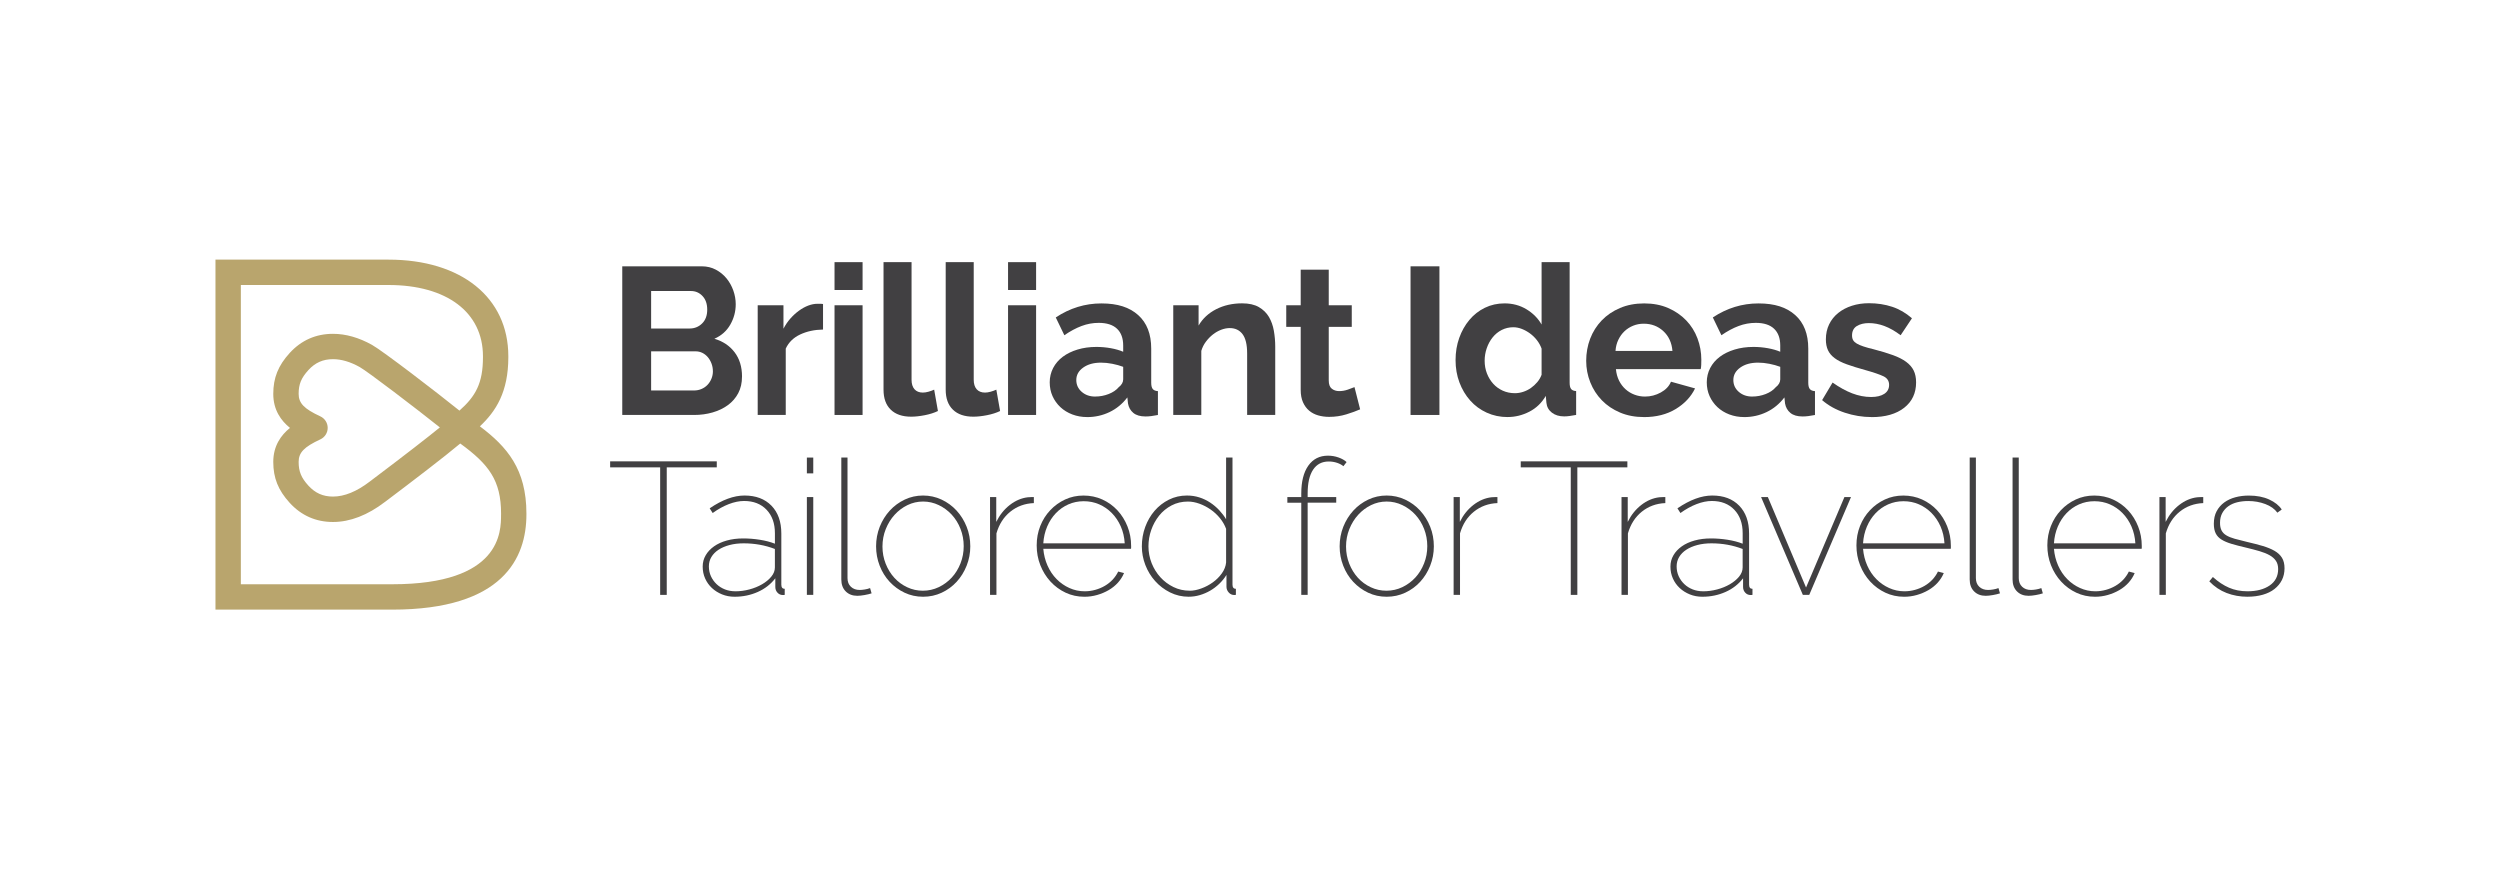 <?xml version="1.0" encoding="UTF-8"?>
<svg id="Layer_1" xmlns="http://www.w3.org/2000/svg" viewBox="0 0 1222.88 425.2">
  <defs>
    <style>
      .cls-1 {
        fill: #b9a56d;
      }

      .cls-2 {
        fill: #414042;
      }
    </style>
  </defs>
  <g>
    <path class="cls-2" d="M362.95,184.24c0,3.07-.62,5.77-1.84,8.09-1.23,2.32-2.92,4.27-5.07,5.84s-4.64,2.76-7.48,3.58c-2.83.82-5.85,1.23-9.06,1.23h-35.12v-72.71h38.91c2.53,0,4.81.55,6.86,1.64s3.79,2.51,5.22,4.25c1.43,1.74,2.54,3.72,3.33,5.94.78,2.22,1.18,4.46,1.18,6.71,0,3.55-.89,6.88-2.66,9.98-1.78,3.11-4.37,5.41-7.78,6.91,4.16,1.23,7.46,3.43,9.88,6.6,2.42,3.18,3.64,7.15,3.64,11.93ZM318.5,142.36v18.33h18.84c2.39,0,4.42-.82,6.09-2.46,1.67-1.64,2.51-3.89,2.51-6.76s-.77-5.02-2.3-6.66c-1.54-1.64-3.43-2.46-5.68-2.46h-19.46ZM348.71,181.58c0-1.29-.22-2.54-.67-3.74-.45-1.19-1.04-2.23-1.79-3.12-.75-.88-1.64-1.59-2.66-2.1-1.02-.51-2.15-.77-3.38-.77h-21.71v19.15h20.99c1.3,0,2.51-.24,3.64-.72,1.12-.48,2.1-1.14,2.92-2,.82-.85,1.47-1.86,1.95-3.02.48-1.16.72-2.39.72-3.69Z"/>
    <path class="cls-2" d="M402.57,161.2c-4.16.07-7.88.87-11.16,2.41-3.28,1.54-5.63,3.84-7.06,6.91v32.46h-13.72v-53.66h12.6v11.47c.96-1.84,2.08-3.5,3.38-4.97,1.3-1.47,2.7-2.75,4.2-3.84,1.5-1.09,3.02-1.93,4.56-2.51,1.54-.58,3.02-.87,4.46-.87h1.69c.38,0,.73.04,1.07.1v12.49Z"/>
    <path class="cls-2" d="M408.21,141.85v-13.62h13.72v13.62h-13.72ZM408.21,202.98v-53.66h13.72v53.66h-13.72Z"/>
    <path class="cls-2" d="M432.17,128.23h13.72v57.55c0,1.98.48,3.52,1.43,4.61.96,1.09,2.32,1.64,4.1,1.64.82,0,1.72-.14,2.71-.41.99-.27,1.93-.61,2.82-1.02l1.84,10.45c-1.84.89-3.99,1.57-6.45,2.05-2.46.48-4.68.72-6.65.72-4.3,0-7.63-1.14-9.98-3.43-2.36-2.29-3.53-5.54-3.53-9.78v-62.36Z"/>
    <path class="cls-2" d="M462.58,128.23h13.72v57.55c0,1.98.48,3.52,1.43,4.61.96,1.09,2.32,1.64,4.1,1.64.82,0,1.72-.14,2.71-.41.99-.27,1.93-.61,2.82-1.02l1.84,10.45c-1.84.89-3.99,1.57-6.45,2.05-2.46.48-4.68.72-6.65.72-4.3,0-7.63-1.14-9.98-3.43-2.36-2.29-3.53-5.54-3.53-9.78v-62.36Z"/>
    <path class="cls-2" d="M493.09,141.85v-13.62h13.72v13.62h-13.72ZM493.09,202.98v-53.66h13.72v53.66h-13.72Z"/>
    <path class="cls-2" d="M531.8,204.01c-2.6,0-5.02-.43-7.27-1.28-2.25-.85-4.2-2.05-5.84-3.58-1.64-1.54-2.92-3.33-3.84-5.38-.92-2.05-1.38-4.3-1.38-6.76s.56-4.86,1.69-7.02c1.13-2.15,2.7-3.97,4.71-5.48,2.01-1.5,4.42-2.68,7.22-3.53,2.8-.85,5.87-1.28,9.22-1.28,2.39,0,4.73.21,7.01.62s4.32.99,6.09,1.74v-3.07c0-3.55-1.01-6.28-3.02-8.19-2.01-1.91-5-2.87-8.96-2.87-2.87,0-5.67.51-8.4,1.54-2.73,1.03-5.53,2.53-8.4,4.51l-4.2-8.7c6.89-4.57,14.34-6.86,22.32-6.86s13.71,1.89,17.97,5.68,6.4,9.27,6.4,16.44v16.69c0,1.43.26,2.46.77,3.07.51.61,1.35.96,2.51,1.02v11.67c-2.32.48-4.34.72-6.04.72-2.6,0-4.59-.58-5.99-1.74s-2.27-2.7-2.61-4.61l-.31-2.97c-2.39,3.14-5.29,5.53-8.7,7.17-3.42,1.64-7.07,2.46-10.96,2.46ZM535.69,193.97c2.32,0,4.52-.41,6.61-1.23,2.08-.82,3.7-1.91,4.86-3.28,1.5-1.16,2.25-2.46,2.25-3.89v-6.14c-1.64-.61-3.42-1.11-5.33-1.48-1.91-.38-3.75-.56-5.53-.56-3.55,0-6.45.8-8.7,2.41-2.25,1.6-3.38,3.63-3.38,6.09,0,2.32.89,4.25,2.66,5.79,1.77,1.54,3.96,2.3,6.55,2.3Z"/>
    <path class="cls-2" d="M623.76,202.98h-13.72v-30.11c0-4.3-.75-7.44-2.25-9.42-1.5-1.98-3.59-2.97-6.25-2.97-1.37,0-2.76.27-4.2.82-1.43.55-2.78,1.31-4.04,2.3-1.27.99-2.41,2.17-3.43,3.53-1.02,1.37-1.78,2.87-2.25,4.5v31.34h-13.72v-53.66h12.39v9.93c1.98-3.41,4.85-6.07,8.6-7.99,3.75-1.91,7.99-2.87,12.7-2.87,3.34,0,6.07.61,8.19,1.84,2.12,1.23,3.75,2.83,4.92,4.81,1.16,1.98,1.96,4.23,2.41,6.76.44,2.53.67,5.09.67,7.68v33.49Z"/>
    <path class="cls-2" d="M665.33,200.22c-1.84.82-4.1,1.64-6.76,2.46-2.66.82-5.46,1.23-8.4,1.23-1.91,0-3.71-.24-5.38-.72-1.67-.48-3.14-1.24-4.4-2.3-1.27-1.06-2.27-2.42-3.02-4.1-.75-1.67-1.13-3.7-1.13-6.09v-30.82h-7.07v-10.55h7.07v-17.41h13.72v17.41h11.26v10.55h-11.26v26.21c0,1.91.49,3.26,1.48,4.04.99.79,2.2,1.18,3.63,1.18s2.83-.24,4.2-.72c1.37-.48,2.46-.89,3.28-1.23l2.76,10.85Z"/>
    <path class="cls-2" d="M689.97,202.98v-72.71h14.13v72.71h-14.13Z"/>
    <path class="cls-2" d="M737.49,204.01c-3.69,0-7.1-.72-10.24-2.15-3.14-1.43-5.84-3.41-8.09-5.94-2.25-2.52-4.01-5.48-5.28-8.86s-1.89-7.01-1.89-10.91.6-7.51,1.79-10.85c1.19-3.34,2.85-6.28,4.97-8.81,2.12-2.53,4.64-4.51,7.58-5.94,2.93-1.43,6.14-2.15,9.62-2.15,3.96,0,7.53.96,10.7,2.87,3.17,1.91,5.65,4.4,7.42,7.47v-30.52h13.72v58.98c0,1.43.24,2.46.72,3.07.48.61,1.29.96,2.46,1.02v11.67c-2.39.48-4.34.72-5.84.72-2.46,0-4.47-.62-6.04-1.84s-2.46-2.83-2.66-4.81l-.31-3.38c-1.98,3.41-4.66,5.99-8.04,7.73-3.38,1.74-6.91,2.61-10.6,2.61ZM741.07,192.33c1.29,0,2.63-.22,3.99-.66s2.63-1.08,3.79-1.89c1.16-.82,2.2-1.78,3.12-2.87s1.62-2.29,2.1-3.59v-12.8c-.55-1.5-1.31-2.88-2.3-4.15-.99-1.26-2.12-2.36-3.38-3.28-1.26-.92-2.59-1.65-3.99-2.2-1.4-.54-2.78-.82-4.15-.82-2.05,0-3.94.45-5.68,1.33-1.74.89-3.22,2.1-4.45,3.64-1.23,1.54-2.19,3.29-2.87,5.27-.68,1.98-1.03,4.03-1.03,6.14,0,2.25.38,4.34,1.13,6.25.75,1.91,1.77,3.58,3.07,5.02,1.29,1.43,2.85,2.56,4.66,3.38,1.81.82,3.8,1.23,5.99,1.23Z"/>
    <path class="cls-2" d="M804.15,204.01c-4.3,0-8.19-.73-11.67-2.2-3.48-1.47-6.45-3.46-8.91-5.99-2.46-2.53-4.35-5.46-5.68-8.81-1.33-3.34-2-6.86-2-10.55s.65-7.42,1.95-10.8c1.3-3.38,3.18-6.35,5.63-8.91s5.44-4.59,8.96-6.09c3.52-1.5,7.46-2.25,11.83-2.25s8.28.75,11.72,2.25c3.45,1.5,6.38,3.52,8.81,6.04s4.27,5.46,5.53,8.81c1.26,3.35,1.89,6.83,1.89,10.45,0,.89-.02,1.74-.05,2.56-.04.82-.12,1.5-.26,2.05h-41.47c.21,2.12.72,3.99,1.54,5.63.82,1.64,1.88,3.04,3.17,4.2,1.29,1.16,2.76,2.05,4.4,2.66,1.64.62,3.34.92,5.12.92,2.73,0,5.31-.67,7.73-2,2.42-1.33,4.08-3.09,4.97-5.27l11.78,3.28c-1.98,4.1-5.14,7.46-9.47,10.09-4.34,2.63-9.51,3.94-15.51,3.94ZM818.08,171.65c-.34-4.03-1.83-7.25-4.46-9.68-2.63-2.42-5.82-3.63-9.57-3.63-1.84,0-3.57.32-5.17.97-1.61.65-3.02,1.55-4.25,2.71-1.23,1.16-2.24,2.56-3.02,4.2-.79,1.64-1.25,3.45-1.38,5.43h27.85Z"/>
    <path class="cls-2" d="M853.2,204.01c-2.6,0-5.02-.43-7.27-1.28-2.25-.85-4.2-2.05-5.84-3.58-1.64-1.54-2.92-3.33-3.84-5.38-.92-2.05-1.38-4.3-1.38-6.76s.56-4.86,1.69-7.02c1.13-2.15,2.7-3.97,4.71-5.48,2.01-1.5,4.42-2.68,7.22-3.53,2.8-.85,5.87-1.28,9.22-1.28,2.39,0,4.73.21,7.01.62s4.32.99,6.09,1.74v-3.07c0-3.55-1.01-6.28-3.02-8.19-2.01-1.91-5-2.87-8.96-2.87-2.87,0-5.67.51-8.4,1.54-2.73,1.03-5.53,2.53-8.4,4.51l-4.2-8.7c6.89-4.57,14.34-6.86,22.32-6.86s13.71,1.89,17.97,5.68,6.4,9.27,6.4,16.44v16.69c0,1.43.26,2.46.77,3.07.51.61,1.35.96,2.51,1.02v11.67c-2.32.48-4.34.72-6.04.72-2.6,0-4.59-.58-5.99-1.74s-2.27-2.7-2.61-4.61l-.31-2.97c-2.39,3.14-5.29,5.53-8.7,7.17-3.42,1.64-7.07,2.46-10.96,2.46ZM857.09,193.97c2.32,0,4.52-.41,6.61-1.23,2.08-.82,3.7-1.91,4.86-3.28,1.5-1.16,2.25-2.46,2.25-3.89v-6.14c-1.64-.61-3.42-1.11-5.33-1.48-1.91-.38-3.75-.56-5.53-.56-3.55,0-6.45.8-8.7,2.41-2.25,1.6-3.38,3.63-3.38,6.09,0,2.32.89,4.25,2.66,5.79,1.77,1.54,3.96,2.3,6.55,2.3Z"/>
    <path class="cls-2" d="M915.56,204.01c-4.51,0-8.91-.72-13.21-2.15s-7.99-3.48-11.06-6.14l5.12-8.6c3.28,2.32,6.47,4.08,9.57,5.28,3.11,1.19,6.2,1.79,9.27,1.79,2.73,0,4.88-.51,6.45-1.54,1.57-1.03,2.36-2.49,2.36-4.4s-.92-3.31-2.77-4.2c-1.84-.88-4.85-1.91-9.01-3.07-3.48-.96-6.45-1.88-8.91-2.77-2.46-.89-4.44-1.89-5.94-3.02-1.5-1.12-2.6-2.42-3.28-3.89-.68-1.47-1.02-3.23-1.02-5.27,0-2.73.53-5.19,1.59-7.37,1.06-2.18,2.54-4.04,4.46-5.58,1.91-1.54,4.15-2.71,6.71-3.53,2.56-.82,5.34-1.23,8.35-1.23,4.03,0,7.8.58,11.31,1.74,3.52,1.16,6.74,3.04,9.68,5.63l-5.53,8.29c-2.73-2.05-5.38-3.55-7.94-4.51-2.56-.96-5.1-1.43-7.63-1.43-2.32,0-4.27.48-5.84,1.43-1.57.96-2.36,2.49-2.36,4.61,0,.96.19,1.74.56,2.36.38.61.97,1.16,1.79,1.64.82.48,1.89.94,3.22,1.38,1.33.45,2.99.91,4.97,1.38,3.69.96,6.84,1.91,9.47,2.87,2.63.96,4.78,2.05,6.45,3.28,1.67,1.23,2.9,2.65,3.69,4.25.78,1.6,1.18,3.53,1.18,5.79,0,5.26-1.95,9.4-5.84,12.44-3.89,3.04-9.18,4.56-15.87,4.56Z"/>
    <path class="cls-2" d="M350.61,228.61h-24.47v62.38h-3.22v-62.38h-24.47v-2.94h52.16v2.94Z"/>
    <path class="cls-2" d="M359.36,291.9c-2.21,0-4.26-.38-6.16-1.15-1.9-.77-3.56-1.81-4.97-3.13-1.41-1.32-2.52-2.87-3.31-4.65-.8-1.78-1.2-3.71-1.2-5.8s.49-3.88,1.47-5.56c.98-1.69,2.35-3.14,4.09-4.37,1.75-1.23,3.83-2.18,6.26-2.85,2.42-.67,5.07-1.01,7.96-1.01,2.7,0,5.41.21,8.14.64,2.73.43,5.2,1.07,7.41,1.93v-5.15c0-4.79-1.37-8.6-4.09-11.46-2.73-2.85-6.39-4.28-10.99-4.28-2.33,0-4.82.51-7.45,1.52s-5.28,2.47-7.91,4.37l-1.47-2.3c6.13-4.17,11.8-6.26,17.02-6.26,5.58,0,9.98,1.66,13.2,4.97,3.22,3.31,4.83,7.85,4.83,13.62v25.02c0,1.35.55,2.03,1.66,2.03v2.94c-.18.06-.35.09-.51.09h-.41c-1.04,0-1.92-.38-2.62-1.15-.71-.77-1.06-1.7-1.06-2.8v-4.23c-2.21,2.88-5.06,5.11-8.56,6.67s-7.27,2.35-11.31,2.35ZM359.72,289.24c2.27,0,4.55-.31,6.85-.92,2.3-.61,4.37-1.46,6.21-2.53s3.34-2.31,4.51-3.73c1.16-1.41,1.75-2.91,1.75-4.51v-9.02c-4.79-1.84-9.88-2.76-15.27-2.76-2.52,0-4.82.28-6.9.83-2.09.55-3.88,1.32-5.38,2.3-1.5.98-2.67,2.16-3.5,3.54-.83,1.38-1.24,2.93-1.24,4.64s.34,3.31,1.01,4.79c.68,1.47,1.6,2.76,2.76,3.86,1.16,1.1,2.53,1.96,4.09,2.58,1.56.61,3.27.92,5.11.92Z"/>
    <path class="cls-2" d="M394.68,231.55v-7.73h3.13v7.73h-3.13ZM394.68,290.98v-47.84h3.13v47.84h-3.13Z"/>
    <path class="cls-2" d="M411.52,223.82h3.04v58.97c0,1.78.55,3.19,1.66,4.23,1.11,1.04,2.54,1.56,4.32,1.56.67,0,1.49-.08,2.44-.23s1.82-.38,2.62-.69l.74,2.58c-.92.31-2.07.58-3.45.83-1.38.24-2.56.37-3.54.37-2.33,0-4.22-.72-5.66-2.16-1.44-1.44-2.16-3.39-2.16-5.84v-59.62Z"/>
    <path class="cls-2" d="M451.54,291.9c-3.25,0-6.27-.66-9.06-1.98-2.79-1.32-5.23-3.1-7.31-5.34-2.09-2.24-3.71-4.86-4.88-7.87-1.17-3-1.75-6.16-1.75-9.48s.6-6.56,1.79-9.57c1.2-3,2.84-5.64,4.92-7.91,2.08-2.27,4.52-4.06,7.31-5.38s5.78-1.98,8.97-1.98,6.19.66,9.02,1.98c2.82,1.32,5.27,3.11,7.36,5.38,2.08,2.27,3.73,4.91,4.92,7.91,1.2,3.01,1.79,6.2,1.79,9.57s-.6,6.47-1.79,9.48c-1.2,3.01-2.82,5.63-4.88,7.87-2.06,2.24-4.49,4.02-7.31,5.34-2.82,1.32-5.86,1.98-9.11,1.98ZM431.66,267.34c0,2.95.52,5.74,1.56,8.37,1.04,2.64,2.45,4.94,4.23,6.9,1.78,1.96,3.88,3.51,6.3,4.64,2.42,1.14,4.98,1.7,7.68,1.7s5.35-.58,7.78-1.75c2.42-1.16,4.54-2.73,6.35-4.69,1.81-1.96,3.23-4.28,4.28-6.95s1.56-5.47,1.56-8.42-.52-5.75-1.56-8.42-2.47-4.98-4.28-6.95c-1.81-1.96-3.93-3.53-6.35-4.69-2.42-1.16-4.98-1.75-7.68-1.75s-5.24.58-7.64,1.75c-2.39,1.17-4.49,2.75-6.3,4.74-1.81,1.99-3.25,4.32-4.32,6.99s-1.61,5.51-1.61,8.51Z"/>
    <path class="cls-2" d="M505.72,246.09c-4.42.18-8.25,1.58-11.5,4.19-3.25,2.61-5.52,6.15-6.81,10.63v30.08h-3.13v-47.84h3.04v12.14c1.66-3.37,3.86-6.13,6.62-8.28,2.76-2.15,5.71-3.4,8.83-3.77.61-.06,1.18-.09,1.7-.09h1.24v2.94Z"/>
    <path class="cls-2" d="M530.38,291.9c-3.25,0-6.29-.66-9.11-1.98-2.82-1.32-5.29-3.13-7.41-5.43-2.12-2.3-3.77-4.97-4.97-8-1.2-3.04-1.79-6.27-1.79-9.71s.58-6.53,1.75-9.48c1.16-2.94,2.79-5.52,4.88-7.73,2.08-2.21,4.51-3.96,7.27-5.24,2.76-1.29,5.77-1.93,9.02-1.93s6.38.64,9.2,1.93c2.82,1.29,5.27,3.05,7.36,5.29,2.08,2.24,3.73,4.86,4.92,7.87,1.2,3.01,1.79,6.2,1.79,9.57v.74c0,.37-.03.58-.09.64h-42.87c.24,2.94.94,5.69,2.07,8.23,1.13,2.55,2.61,4.74,4.42,6.58,1.81,1.84,3.89,3.3,6.26,4.37s4.86,1.61,7.5,1.61c1.72,0,3.42-.23,5.11-.69,1.69-.46,3.27-1.12,4.74-1.98,1.47-.86,2.76-1.89,3.87-3.08,1.1-1.2,1.99-2.5,2.67-3.91l2.85.74c-.68,1.66-1.66,3.21-2.94,4.65-1.29,1.44-2.81,2.67-4.55,3.68s-3.63,1.81-5.66,2.39c-2.02.58-4.11.87-6.26.87ZM550.16,265.78c-.18-3.01-.83-5.77-1.93-8.28-1.1-2.51-2.56-4.69-4.37-6.53-1.81-1.84-3.88-3.27-6.21-4.28-2.33-1.01-4.85-1.52-7.54-1.52s-5.21.52-7.54,1.56c-2.33,1.04-4.37,2.48-6.12,4.32s-3.16,4.02-4.23,6.53c-1.07,2.52-1.7,5.24-1.89,8.19h39.84Z"/>
    <path class="cls-2" d="M581.53,291.9c-3.31,0-6.38-.71-9.2-2.12-2.82-1.41-5.26-3.27-7.31-5.57-2.05-2.3-3.65-4.92-4.78-7.87-1.13-2.94-1.7-5.98-1.7-9.11,0-3.31.55-6.47,1.65-9.48,1.11-3,2.64-5.64,4.6-7.91,1.96-2.27,4.29-4.08,6.99-5.43,2.7-1.35,5.64-2.02,8.83-2.02,2.14,0,4.17.31,6.07.92,1.9.61,3.66,1.46,5.29,2.53,1.62,1.07,3.1,2.32,4.42,3.73,1.32,1.41,2.44,2.88,3.36,4.42v-30.18h3.13v62.19c0,1.35.55,2.03,1.66,2.03v2.94c-.19.06-.43.09-.74.09-1.11,0-2.03-.41-2.76-1.24-.74-.83-1.11-1.76-1.11-2.8v-5.8c-.98,1.6-2.16,3.05-3.54,4.37-1.38,1.32-2.87,2.44-4.46,3.36s-3.28,1.64-5.06,2.16c-1.78.52-3.56.78-5.34.78ZM581.9,288.96c1.78,0,3.68-.37,5.7-1.11,2.03-.73,3.91-1.73,5.66-2.99s3.22-2.73,4.42-4.42c1.2-1.69,1.89-3.45,2.07-5.29v-16.47c-.68-1.84-1.67-3.57-2.99-5.2-1.32-1.62-2.84-3.04-4.55-4.23-1.72-1.2-3.54-2.15-5.47-2.85s-3.82-1.06-5.66-1.06c-2.94,0-5.61.63-8,1.89-2.39,1.26-4.42,2.91-6.07,4.97s-2.94,4.38-3.86,6.99-1.38,5.29-1.38,8.05.52,5.63,1.56,8.23c1.04,2.61,2.47,4.91,4.28,6.9,1.81,1.99,3.94,3.59,6.39,4.78,2.45,1.2,5.09,1.79,7.91,1.79Z"/>
    <path class="cls-2" d="M636.52,290.98v-45.08h-6.81v-2.76h6.81v-1.75c0-5.83,1.15-10.37,3.45-13.62,2.3-3.25,5.5-4.88,9.61-4.88,1.78,0,3.5.29,5.15.88,1.66.58,2.97,1.33,3.96,2.25l-1.56,2.02c-.8-.67-1.84-1.23-3.13-1.66-1.29-.43-2.64-.64-4.05-.64-3.31,0-5.86,1.33-7.64,4s-2.67,6.55-2.67,11.64v1.75h13.98v2.76h-13.98v45.08h-3.13Z"/>
    <path class="cls-2" d="M678.29,291.9c-3.25,0-6.27-.66-9.06-1.98-2.79-1.32-5.23-3.1-7.31-5.34-2.09-2.24-3.71-4.86-4.88-7.87-1.17-3-1.75-6.16-1.75-9.48s.6-6.56,1.79-9.57c1.2-3,2.84-5.64,4.92-7.91,2.08-2.27,4.52-4.06,7.31-5.38s5.78-1.98,8.97-1.98,6.19.66,9.02,1.98c2.82,1.32,5.27,3.11,7.36,5.38,2.08,2.27,3.73,4.91,4.92,7.91,1.2,3.01,1.79,6.2,1.79,9.57s-.6,6.47-1.79,9.48c-1.2,3.01-2.82,5.63-4.88,7.87-2.06,2.24-4.49,4.02-7.31,5.34-2.82,1.32-5.86,1.98-9.11,1.98ZM658.42,267.34c0,2.95.52,5.74,1.56,8.37,1.04,2.64,2.45,4.94,4.23,6.9,1.78,1.96,3.88,3.51,6.3,4.64,2.42,1.14,4.98,1.7,7.68,1.7s5.35-.58,7.78-1.75c2.42-1.16,4.54-2.73,6.35-4.69,1.81-1.96,3.23-4.28,4.28-6.95s1.56-5.47,1.56-8.42-.52-5.75-1.56-8.42-2.47-4.98-4.28-6.95c-1.81-1.96-3.93-3.53-6.35-4.69-2.42-1.16-4.98-1.75-7.68-1.75s-5.24.58-7.64,1.75c-2.39,1.17-4.49,2.75-6.3,4.74-1.81,1.99-3.25,4.32-4.32,6.99s-1.61,5.51-1.61,8.51Z"/>
    <path class="cls-2" d="M732.48,246.09c-4.42.18-8.25,1.58-11.5,4.19-3.25,2.61-5.52,6.15-6.81,10.63v30.08h-3.13v-47.84h3.04v12.14c1.66-3.37,3.86-6.13,6.62-8.28,2.76-2.15,5.71-3.4,8.83-3.77.61-.06,1.18-.09,1.7-.09h1.24v2.94Z"/>
    <path class="cls-2" d="M796.03,228.61h-24.47v62.38h-3.22v-62.38h-24.47v-2.94h52.16v2.94Z"/>
    <path class="cls-2" d="M814.61,246.09c-4.42.18-8.25,1.58-11.5,4.19-3.25,2.61-5.52,6.15-6.81,10.63v30.08h-3.13v-47.84h3.04v12.14c1.66-3.37,3.86-6.13,6.62-8.28,2.76-2.15,5.71-3.4,8.83-3.77.61-.06,1.18-.09,1.7-.09h1.24v2.94Z"/>
    <path class="cls-2" d="M832.74,291.9c-2.21,0-4.26-.38-6.16-1.15-1.9-.77-3.56-1.81-4.97-3.13-1.41-1.32-2.52-2.87-3.31-4.65-.8-1.78-1.2-3.71-1.2-5.8s.49-3.88,1.47-5.56c.98-1.69,2.35-3.14,4.09-4.37,1.75-1.23,3.83-2.18,6.26-2.85,2.42-.67,5.07-1.01,7.96-1.01,2.7,0,5.41.21,8.14.64,2.73.43,5.2,1.07,7.41,1.93v-5.15c0-4.79-1.37-8.6-4.09-11.46-2.73-2.85-6.39-4.28-10.99-4.28-2.33,0-4.82.51-7.45,1.52s-5.28,2.47-7.91,4.37l-1.47-2.3c6.13-4.17,11.8-6.26,17.02-6.26,5.58,0,9.98,1.66,13.2,4.97,3.22,3.31,4.83,7.85,4.83,13.62v25.02c0,1.35.55,2.03,1.66,2.03v2.94c-.18.06-.35.09-.51.09h-.41c-1.04,0-1.92-.38-2.62-1.15-.71-.77-1.06-1.7-1.06-2.8v-4.23c-2.21,2.88-5.06,5.11-8.56,6.67s-7.27,2.35-11.31,2.35ZM833.1,289.24c2.27,0,4.55-.31,6.85-.92,2.3-.61,4.37-1.46,6.21-2.53s3.34-2.31,4.51-3.73c1.16-1.41,1.75-2.91,1.75-4.51v-9.02c-4.79-1.84-9.88-2.76-15.27-2.76-2.52,0-4.82.28-6.9.83-2.09.55-3.88,1.32-5.38,2.3-1.5.98-2.67,2.16-3.5,3.54-.83,1.38-1.24,2.93-1.24,4.64s.34,3.31,1.01,4.79c.68,1.47,1.6,2.76,2.76,3.86,1.16,1.1,2.53,1.96,4.09,2.58,1.56.61,3.27.92,5.11.92Z"/>
    <path class="cls-2" d="M881.86,290.98l-20.42-47.84h3.31l18.68,44.25,18.77-44.25h3.22l-20.42,47.84h-3.13Z"/>
    <path class="cls-2" d="M931.36,291.9c-3.25,0-6.29-.66-9.11-1.98-2.82-1.32-5.29-3.13-7.41-5.43-2.12-2.3-3.77-4.97-4.97-8-1.2-3.04-1.79-6.27-1.79-9.71s.58-6.53,1.75-9.48c1.16-2.94,2.79-5.52,4.88-7.73,2.08-2.21,4.51-3.96,7.27-5.24,2.76-1.29,5.77-1.93,9.02-1.93s6.38.64,9.2,1.93c2.82,1.29,5.27,3.05,7.36,5.29,2.08,2.24,3.73,4.86,4.92,7.87,1.2,3.01,1.79,6.2,1.79,9.57v.74c0,.37-.03.58-.09.64h-42.87c.24,2.94.94,5.69,2.07,8.23,1.13,2.55,2.61,4.74,4.42,6.58,1.81,1.84,3.89,3.3,6.26,4.37s4.86,1.61,7.5,1.61c1.72,0,3.42-.23,5.11-.69,1.69-.46,3.27-1.12,4.74-1.98,1.47-.86,2.76-1.89,3.87-3.08,1.1-1.2,1.99-2.5,2.67-3.91l2.85.74c-.68,1.66-1.66,3.21-2.94,4.65-1.29,1.44-2.81,2.67-4.55,3.68s-3.63,1.81-5.66,2.39c-2.02.58-4.11.87-6.26.87ZM951.14,265.78c-.18-3.01-.83-5.77-1.93-8.28-1.1-2.51-2.56-4.69-4.37-6.53-1.81-1.84-3.88-3.27-6.21-4.28-2.33-1.01-4.85-1.52-7.54-1.52s-5.21.52-7.54,1.56c-2.33,1.04-4.37,2.48-6.12,4.32s-3.16,4.02-4.23,6.53c-1.07,2.52-1.7,5.24-1.89,8.19h39.84Z"/>
    <path class="cls-2" d="M963.47,223.82h3.04v58.97c0,1.78.55,3.19,1.66,4.23,1.11,1.04,2.54,1.56,4.32,1.56.67,0,1.49-.08,2.44-.23s1.82-.38,2.62-.69l.74,2.58c-.92.31-2.07.58-3.45.83-1.38.24-2.56.37-3.54.37-2.33,0-4.22-.72-5.66-2.16-1.44-1.44-2.16-3.39-2.16-5.84v-59.62Z"/>
    <path class="cls-2" d="M984.44,223.82h3.04v58.97c0,1.78.55,3.19,1.66,4.23,1.11,1.04,2.54,1.56,4.32,1.56.67,0,1.49-.08,2.44-.23s1.82-.38,2.62-.69l.74,2.58c-.92.31-2.07.58-3.45.83-1.38.24-2.56.37-3.54.37-2.33,0-4.22-.72-5.66-2.16-1.44-1.44-2.16-3.39-2.16-5.84v-59.62Z"/>
    <path class="cls-2" d="M1024.74,291.9c-3.25,0-6.29-.66-9.11-1.98-2.82-1.32-5.29-3.13-7.41-5.43-2.12-2.3-3.77-4.97-4.97-8-1.2-3.04-1.79-6.27-1.79-9.71s.58-6.53,1.75-9.48c1.16-2.94,2.79-5.52,4.88-7.73,2.08-2.21,4.51-3.96,7.27-5.24,2.76-1.29,5.77-1.93,9.02-1.93s6.38.64,9.2,1.93c2.82,1.29,5.27,3.05,7.36,5.29,2.08,2.24,3.73,4.86,4.92,7.87,1.2,3.01,1.79,6.2,1.79,9.57v.74c0,.37-.03.58-.09.64h-42.87c.24,2.94.94,5.69,2.07,8.23,1.13,2.55,2.61,4.74,4.42,6.58,1.81,1.84,3.89,3.3,6.26,4.37s4.86,1.61,7.5,1.61c1.72,0,3.42-.23,5.11-.69,1.69-.46,3.27-1.12,4.74-1.98,1.47-.86,2.76-1.89,3.87-3.08,1.1-1.2,1.99-2.5,2.67-3.91l2.85.74c-.68,1.66-1.66,3.21-2.94,4.65-1.29,1.44-2.81,2.67-4.55,3.68s-3.63,1.81-5.66,2.39c-2.02.58-4.11.87-6.26.87ZM1044.52,265.78c-.18-3.01-.83-5.77-1.93-8.28-1.1-2.51-2.56-4.69-4.37-6.53-1.81-1.84-3.88-3.27-6.21-4.28-2.33-1.01-4.85-1.52-7.54-1.52s-5.21.52-7.54,1.56c-2.33,1.04-4.37,2.48-6.12,4.32s-3.16,4.02-4.23,6.53c-1.07,2.52-1.7,5.24-1.89,8.19h39.84Z"/>
    <path class="cls-2" d="M1077.73,246.09c-4.42.18-8.25,1.58-11.5,4.19-3.25,2.61-5.52,6.15-6.81,10.63v30.08h-3.13v-47.84h3.04v12.14c1.66-3.37,3.86-6.13,6.62-8.28,2.76-2.15,5.71-3.4,8.83-3.77.61-.06,1.18-.09,1.7-.09h1.24v2.94Z"/>
    <path class="cls-2" d="M1099.44,291.9c-3.68,0-7.12-.61-10.3-1.84s-6.01-3.13-8.46-5.7l1.75-2.12c2.58,2.33,5.21,4.08,7.91,5.24,2.7,1.17,5.7,1.75,9.02,1.75,4.48,0,8.1-.95,10.86-2.85,2.76-1.9,4.14-4.57,4.14-8,0-1.59-.35-2.93-1.06-4-.71-1.07-1.73-1.99-3.08-2.76-1.35-.77-3.02-1.44-5.01-2.03-1.99-.58-4.28-1.18-6.85-1.79-2.64-.61-4.92-1.21-6.86-1.79-1.93-.58-3.54-1.27-4.83-2.07-1.29-.79-2.24-1.81-2.85-3.04-.61-1.23-.92-2.79-.92-4.69,0-2.39.46-4.45,1.38-6.16s2.16-3.14,3.72-4.28c1.56-1.13,3.37-1.98,5.43-2.53,2.05-.55,4.25-.83,6.58-.83,3.87,0,7.19.64,9.98,1.93,2.79,1.29,4.83,2.91,6.12,4.88l-2.12,1.56c-1.35-1.84-3.33-3.25-5.93-4.23-2.61-.98-5.38-1.47-8.33-1.47-1.9,0-3.68.2-5.34.6-1.66.4-3.11,1.04-4.37,1.93-1.26.89-2.25,2.01-2.99,3.36s-1.1,2.94-1.1,4.78c0,1.47.24,2.7.73,3.68.49.98,1.27,1.79,2.35,2.44,1.07.64,2.42,1.2,4.05,1.65,1.62.46,3.6.97,5.93,1.52,2.95.68,5.55,1.35,7.82,2.02,2.27.68,4.2,1.47,5.8,2.39,1.59.92,2.8,2.05,3.63,3.4s1.24,3.07,1.24,5.15-.43,4.06-1.29,5.75c-.86,1.69-2.07,3.14-3.63,4.37s-3.46,2.16-5.7,2.8c-2.24.64-4.71.97-7.41.97Z"/>
  </g>
  <path class="cls-1" d="M234.73,208.55c7.85-7.38,13.92-16.77,13.92-33.83v-.46c0-28.71-23-47.26-58.6-47.26h-84.65s0,171.2,0,171.2h86.46c54.25,0,65.64-25.3,65.64-46.53v-.46c0-21.69-9.48-32.68-22.77-42.67ZM245.09,251.67c0,8.44,0,34.12-53.23,34.12h-74.05s0-146.38,0-146.38h72.24c28.49,0,46.19,13.36,46.19,34.86v.46c0,12.72-3.59,19.11-11.51,26.12-10.98-8.85-37.52-29.23-42.76-32.15-6.44-3.59-12.86-5.41-19.09-5.41-8.36,0-15.49,3.15-21.19,9.38-5.62,6.18-8.02,12.16-8.02,20,0,7.9,3.81,13.11,8.17,16.64-4.36,3.53-8.17,8.74-8.17,16.64,0,7.84,2.4,13.82,8.03,20.01,5.69,6.22,12.81,9.37,21.18,9.37,8.37,0,16.95-3.33,25.48-9.86l.26-.19c13.16-9.91,28.81-21.86,36.51-28.34,14.01,10.2,19.97,18.06,19.97,34.31v.46ZM156.69,203.66c-7.93-3.67-10.61-6.45-10.61-11.01,0-4.71,1.26-7.76,4.78-11.63,3.33-3.64,7.15-5.33,12.02-5.33,4.09,0,8.48,1.29,13.05,3.84,3.97,2.21,27.83,20.45,39.23,29.54-5.77,4.71-16.56,13.12-34.01,26.27l-.3.23c-6.35,4.86-12.39,7.33-17.97,7.33-4.87,0-8.69-1.7-12.01-5.33-3.53-3.88-4.79-6.93-4.79-11.64,0-4.56,2.68-7.33,10.61-11.01,2.2-1.02,3.6-3.21,3.6-5.63,0-2.42-1.41-4.62-3.6-5.63Z"/>
</svg>